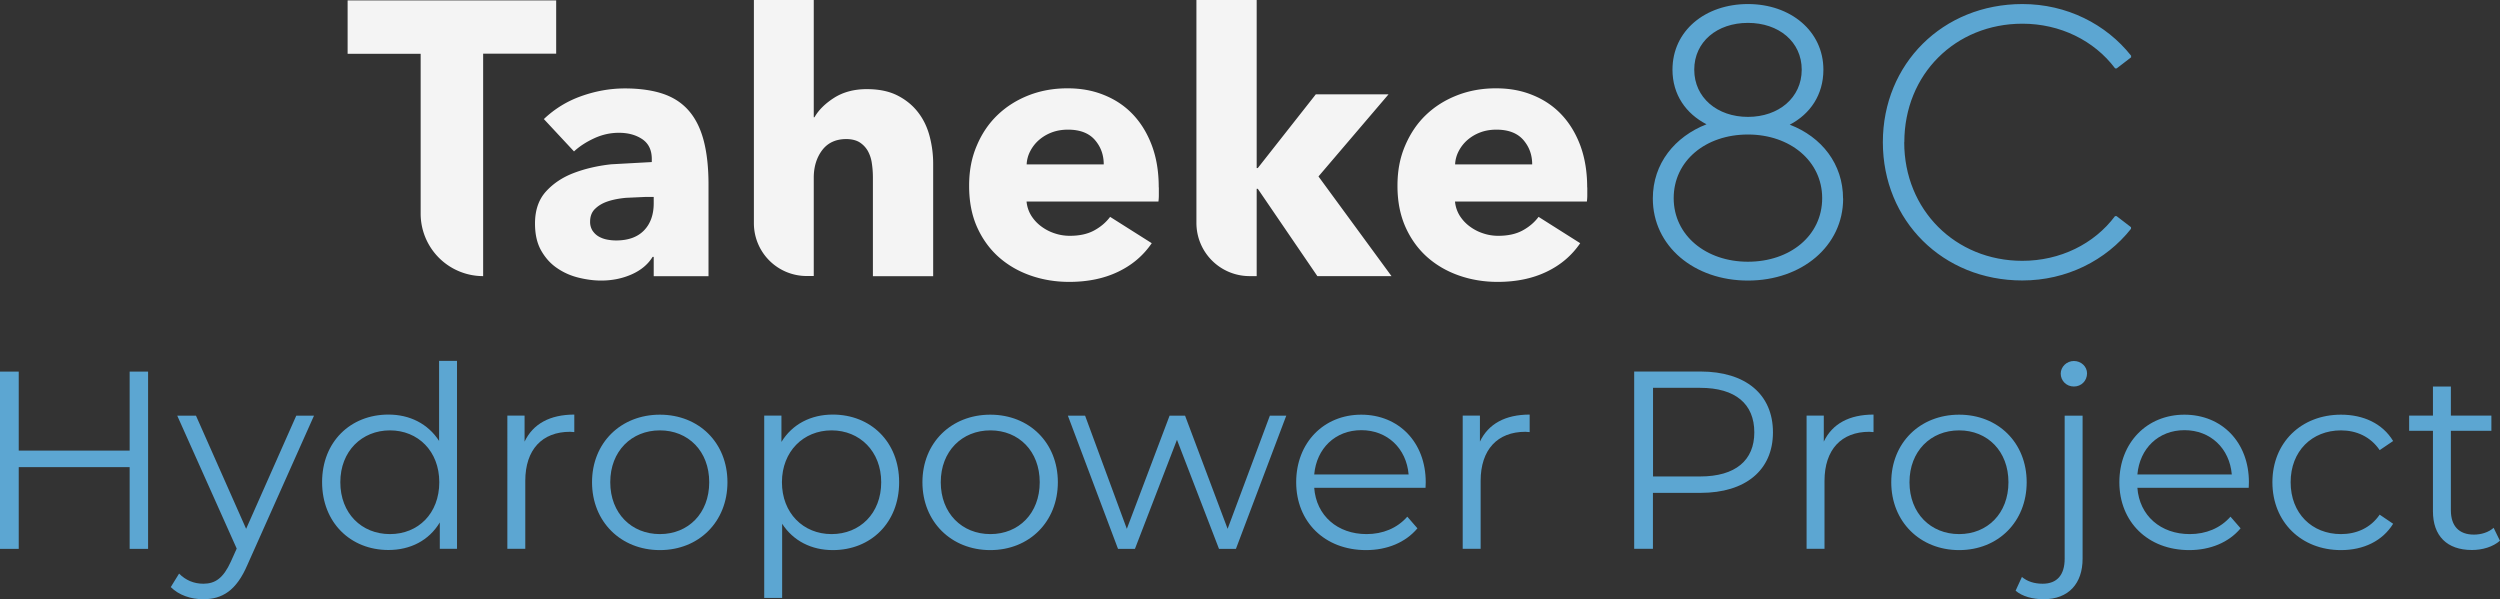 <?xml version="1.0" encoding="UTF-8"?>
<svg xmlns="http://www.w3.org/2000/svg" xmlns:v="https://vecta.io/nano" viewBox="0 0 246.82 59.16">
  <rect x="0" y="0" width="246.82" height="59.16" fill="#333333" stroke="none"/>
  <path d="M47.7 5.31v21.95h0a6.17 6.17 0 0 1-6.17-6.17V5.31h-7.21V.04h20.59V5.3H47.7zm5.99 6.45c1.06-1.01 2.29-1.77 3.7-2.27s2.84-.76 4.31-.76 2.79.19 3.84.56 1.89.95 2.54 1.73 1.12 1.77 1.42 2.96.45 2.6.45 4.24v9.05h-5.41v-1.91h-.11c-.46.75-1.15 1.32-2.07 1.73-.93.41-1.93.61-3.01.61-.72 0-1.47-.1-2.24-.29s-1.47-.5-2.11-.94c-.64-.43-1.16-1.01-1.57-1.73s-.61-1.61-.61-2.67c0-1.3.35-2.34 1.06-3.14.71-.79 1.62-1.41 2.74-1.84s2.36-.72 3.73-.87l4-.22v-.29c0-.89-.31-1.54-.94-1.97-.63-.42-1.39-.63-2.31-.63-.84 0-1.65.18-2.43.54s-1.45.79-2 1.3l-2.99-3.21zm10.85 7.68h-.76l-1.97.09c-.66.06-1.25.17-1.77.34s-.94.41-1.28.74c-.34.32-.5.75-.5 1.28a1.61 1.61 0 0 0 .23.87c.16.24.35.43.6.58.24.14.52.25.83.31s.61.09.9.09c1.2 0 2.12-.33 2.76-.99s.96-1.56.96-2.69v-.61zm21.64 7.82v-9.74c0-.5-.04-.99-.11-1.44a3.46 3.46 0 0 0-.41-1.21c-.21-.35-.48-.62-.81-.83-.34-.2-.77-.31-1.3-.31-1.03 0-1.83.37-2.38 1.1s-.83 1.64-.83 2.72v9.7h-.7a5.21 5.21 0 0 1-5.21-5.21V0h5.91v11.58h.07c.41-.72 1.06-1.36 1.95-1.93.89-.56 1.96-.85 3.21-.85s2.25.22 3.08.65 1.5.99 2.02 1.68c.52.68.89 1.47 1.12 2.36s.34 1.78.34 2.67v11.11h-5.95zm28.23-8.76v.72a4.88 4.88 0 0 1-.04.68h-13.02a3.22 3.22 0 0 0 .45 1.37 3.91 3.91 0 0 0 .97 1.06c.4.3.84.54 1.33.7a4.63 4.63 0 0 0 1.53.25c.94 0 1.73-.17 2.38-.52s1.18-.8 1.59-1.35l4.11 2.6c-.84 1.23-1.95 2.17-3.34 2.83-1.38.66-2.99.99-4.81.99-1.35 0-2.62-.21-3.82-.63s-2.25-1.03-3.16-1.84c-.9-.81-1.61-1.8-2.13-2.97-.52-1.18-.77-2.52-.77-4.04s.25-2.79.76-3.98c.5-1.19 1.19-2.2 2.06-3.03s1.89-1.47 3.06-1.93c1.18-.46 2.45-.69 3.82-.69s2.54.22 3.64.67c1.11.45 2.06 1.09 2.85 1.93s1.41 1.86 1.86 3.07.67 2.57.67 4.11zm-5.44-2.27c0-.94-.29-1.74-.88-2.42-.59-.67-1.47-1.01-2.65-1.01-.58 0-1.11.09-1.59.27a4.15 4.15 0 0 0-1.26.74c-.36.31-.65.68-.87 1.1s-.34.86-.36 1.32h7.61zm28.41 11.03h-7.32l-5.88-8.62h-.11v8.62h-.7a5.25 5.25 0 0 1-5.25-5.25V0h5.95v16.59h.11l5.73-7.28h7.18l-6.92 8.11 7.21 9.84zm19.33-8.76v.72a4.88 4.88 0 0 1-.04.68h-13.02a3.22 3.22 0 0 0 .45 1.37 3.91 3.91 0 0 0 .97 1.06c.4.3.84.54 1.33.7a4.63 4.63 0 0 0 1.53.25c.94 0 1.73-.17 2.38-.52s1.18-.8 1.59-1.35l4.11 2.6c-.84 1.23-1.95 2.17-3.34 2.83-1.38.66-2.99.99-4.81.99-1.35 0-2.62-.21-3.82-.63s-2.25-1.03-3.16-1.84c-.9-.81-1.61-1.8-2.13-2.97-.52-1.18-.78-2.52-.78-4.04s.25-2.79.76-3.98 1.19-2.2 2.06-3.03 1.89-1.47 3.07-1.93 2.45-.69 3.82-.69 2.54.22 3.64.67c1.11.45 2.06 1.09 2.85 1.93s1.41 1.86 1.86 3.07c.44 1.2.67 2.57.67 4.11zm-5.44-2.27c0-.94-.29-1.74-.88-2.42-.59-.67-1.47-1.01-2.65-1.01-.58 0-1.11.09-1.59.27a4.15 4.15 0 0 0-1.26.74c-.36.31-.65.68-.87 1.1s-.34.86-.36 1.32h7.61z" fill="#f4f4f4"></path>
  <g fill="#5ca6d2">
    <path d="M181.97 19.6c0 4.7-4.09 8.1-9.4 8.1s-9.39-3.4-9.39-8.1c0-3.48 2.19-6.11 5.3-7.33-2.03-1.05-3.36-2.92-3.36-5.39 0-3.85 3.24-6.48 7.45-6.48s7.45 2.67 7.45 6.48c0 2.47-1.29 4.37-3.32 5.43 3.16 1.21 5.26 3.89 5.26 7.29zm-2.07-.04c0-3.65-3.16-6.28-7.33-6.28s-7.33 2.59-7.33 6.28 3.2 6.28 7.33 6.28 7.33-2.55 7.33-6.28zm-7.33-8.02c3.04 0 5.31-1.9 5.31-4.66s-2.27-4.62-5.31-4.62-5.3 1.86-5.3 4.62 2.27 4.66 5.3 4.66zM188 14.05c0 6.68 5.06 11.7 11.66 11.7 3.73 0 7.09-1.66 9.15-4.41h.16l1.42 1.09v.16c-2.47 3.12-6.36 5.1-10.73 5.1-7.86 0-13.77-5.91-13.77-13.65S191.81.4 199.67.4c4.37 0 8.26 1.98 10.73 5.1v.16l-1.42 1.09h-.16c-2.07-2.75-5.43-4.41-9.15-4.41-6.6 0-11.66 4.98-11.66 11.7zM14.62 36.69v17.5H12.8v-8.07H1.85v8.07H0v-17.5h1.85v7.8H12.8v-7.8h1.82zM31 41.04l-6.57 14.72c-1.1 2.57-2.5 3.4-4.37 3.4-1.22 0-2.4-.4-3.2-1.2l.82-1.33c.65.65 1.45 1 2.4 1 1.17 0 1.97-.55 2.72-2.2l.57-1.27-5.87-13.12h1.85l4.95 11.17 4.95-11.17H31zm14.12-5.4v18.54h-1.7v-2.6c-1.07 1.78-2.9 2.72-5.07 2.72-3.75 0-6.55-2.72-6.55-6.7s2.8-6.67 6.55-6.67c2.1 0 3.9.9 5 2.6v-7.9h1.77zm-1.75 11.97c0-3.07-2.1-5.12-4.87-5.12s-4.9 2.05-4.9 5.12 2.1 5.12 4.9 5.12 4.87-2.05 4.87-5.12z"></path>
    <use href="#B"></use>
    <use href="#C"></use>
    <path d="M88.77 47.61c0 4-2.8 6.7-6.55 6.7-2.1 0-3.9-.9-5-2.6v7.32h-1.77v-18h1.7v2.6c1.07-1.75 2.9-2.7 5.07-2.7 3.75 0 6.55 2.7 6.55 6.67zm-1.77 0c0-3.05-2.12-5.12-4.9-5.12s-4.9 2.08-4.9 5.12 2.1 5.12 4.9 5.12 4.9-2.05 4.9-5.12zm4.07 0c0-3.9 2.85-6.67 6.7-6.67s6.67 2.77 6.67 6.67-2.82 6.7-6.67 6.7-6.7-2.8-6.7-6.7zm11.58 0c0-3.07-2.07-5.12-4.87-5.12s-4.9 2.05-4.9 5.12 2.1 5.12 4.9 5.12 4.87-2.05 4.87-5.12zm24.34-6.57l-4.97 13.15h-1.67l-4.15-10.77-4.15 10.77h-1.67l-4.95-13.15h1.7l4.12 11.17 4.22-11.17H117l4.2 11.17 4.17-11.17h1.62z"></path>
    <use href="#D"></use>
    <use href="#B" x="94.32"></use>
    <path d="M175.04 42.69c0 3.72-2.7 5.97-7.15 5.97h-4.7v5.52h-1.85v-17.5h6.55c4.45 0 7.15 2.25 7.15 6zm-1.84 0c0-2.8-1.85-4.4-5.35-4.4h-4.65v8.75h4.65c3.5 0 5.35-1.6 5.35-4.35z"></path>
    <use href="#B" x="128.27"></use>
    <use href="#C" x="128.27"></use>
    <path d="M199 58.31l.62-1.35c.53.45 1.23.67 2.05.67 1.4 0 2.17-.85 2.17-2.47V41.04h1.77v14.12c0 2.42-1.35 4-3.85 4-1.05 0-2.12-.27-2.77-.85zm4.45-21.42c0-.67.58-1.25 1.3-1.25s1.3.55 1.3 1.22c0 .72-.55 1.3-1.3 1.3s-1.3-.58-1.3-1.28z"></path>
    <use href="#D" x="81.27"></use>
    <path d="M224.35 47.61c0-3.92 2.85-6.67 6.77-6.67 2.22 0 4.1.87 5.15 2.6l-1.33.9c-.9-1.33-2.3-1.95-3.82-1.95-2.87 0-4.97 2.05-4.97 5.12s2.1 5.12 4.97 5.12c1.52 0 2.92-.6 3.82-1.92l1.33.9c-1.05 1.7-2.92 2.6-5.15 2.6-3.92 0-6.77-2.77-6.77-6.7zm22.47 5.77c-.7.62-1.75.92-2.77.92-2.47 0-3.85-1.4-3.85-3.82v-7.95h-2.35v-1.5h2.35v-2.87h1.77v2.87h4v1.5h-4v7.85c0 1.55.8 2.4 2.27 2.4.72 0 1.45-.22 1.95-.67l.62 1.27z"></path>
  </g>
  <defs>
    <path id="B" d="M56.7 40.94v1.72c-.15 0-.3-.03-.42-.03-2.75 0-4.42 1.75-4.42 4.85v6.7h-1.77V41.03h1.7v2.57c.83-1.75 2.5-2.67 4.92-2.67z"></path>
    <path id="C" d="M58.45 47.61c0-3.9 2.85-6.67 6.7-6.67s6.67 2.77 6.67 6.67-2.82 6.7-6.67 6.7-6.7-2.8-6.7-6.7zm11.57 0c0-3.07-2.07-5.12-4.87-5.12s-4.9 2.05-4.9 5.12 2.1 5.12 4.9 5.12 4.87-2.05 4.87-5.12z"></path>
    <path id="D" d="M140.75 48.16h-11c.2 2.75 2.3 4.57 5.17 4.57 1.6 0 3.02-.58 4.02-1.72l1 1.15c-1.17 1.4-3 2.15-5.07 2.15-4.1 0-6.9-2.8-6.9-6.7s2.72-6.67 6.42-6.67 6.37 2.72 6.37 6.67l-.02.55zm-11-1.32h9.32c-.22-2.57-2.1-4.37-4.67-4.37s-4.42 1.8-4.65 4.37z"></path>
  </defs>
</svg>
